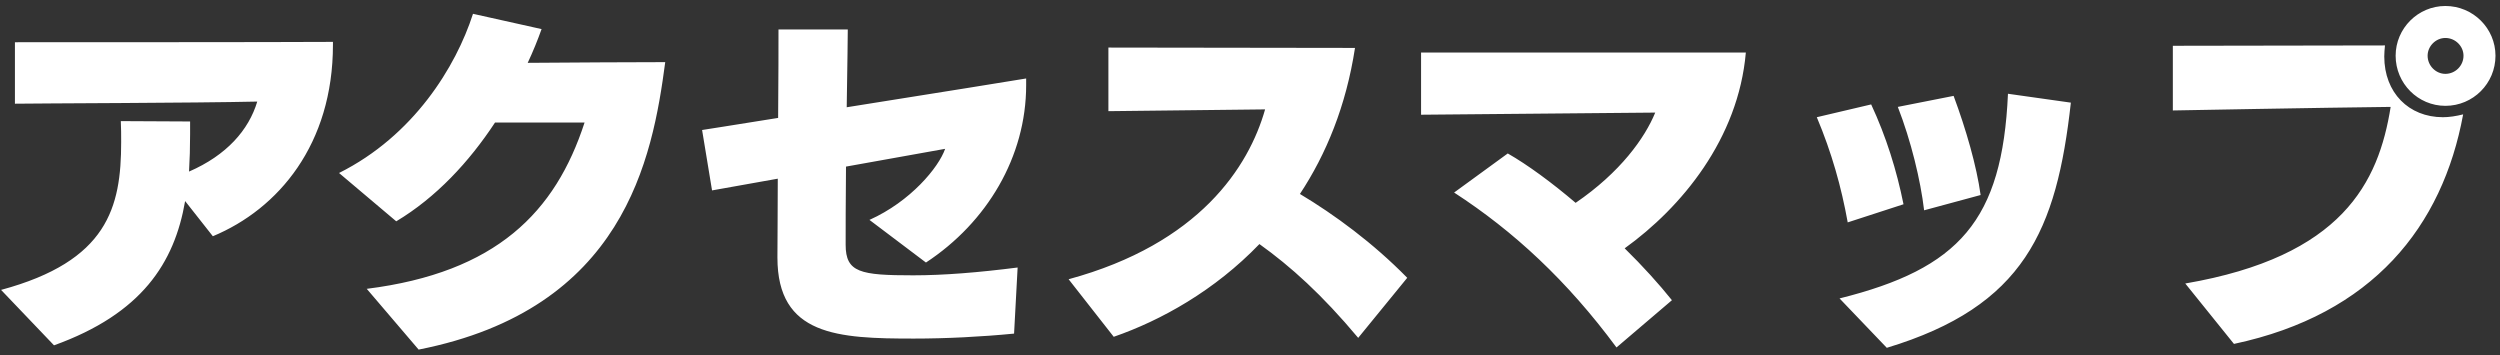 <svg width="197" height="28" viewBox="0 0 197 28" fill="none" xmlns="http://www.w3.org/2000/svg">
<rect x="0" y="0" width="197" height="28" fill="#333333" stroke="none"/>
<path d="M16.772 18.616L14.588 15.844C13.748 20.716 11.172 24.72 4.256 27.212L0.084 22.844C8.484 20.576 9.548 16.348 9.548 11.196C9.548 10.664 9.548 10.104 9.52 9.544L14.98 9.572V10.58C14.98 11.588 14.952 12.568 14.896 13.52C17.864 12.232 19.6 10.244 20.272 8.004C15.456 8.116 2.828 8.144 1.176 8.172V3.328C1.176 3.328 22.988 3.328 26.236 3.3V3.524C26.236 11.364 21.952 16.46 16.772 18.616ZM32.988 27.548L28.9 22.76C39.12 21.472 43.768 16.712 46.064 9.656H39.008C36.964 12.764 34.36 15.564 31.224 17.44L26.716 13.632C32.596 10.692 35.928 5.26 37.272 1.088L42.676 2.292C42.368 3.16 42.004 4.056 41.584 4.952C44.972 4.924 50.236 4.896 52.42 4.896C51.412 12.54 49.172 24.356 32.988 27.548ZM80.189 21.08L79.909 26.288C77.333 26.54 74.533 26.68 72.013 26.68C66.021 26.68 61.261 26.456 61.261 20.296V20.212C61.261 18.952 61.289 16.628 61.289 14.08L56.109 15.004L55.325 10.244C55.325 10.244 57.845 9.852 61.317 9.292C61.345 6.24 61.345 3.468 61.345 2.32H66.805C66.805 2.488 66.777 5.204 66.721 8.452C73.469 7.388 80.693 6.212 80.861 6.184V6.716C80.861 12.344 77.781 17.524 72.965 20.688L68.513 17.328C71.761 15.872 73.973 13.184 74.477 11.728L66.665 13.128C66.637 15.816 66.637 18.224 66.637 19.288C66.637 21.472 67.785 21.696 71.957 21.696C74.365 21.696 77.109 21.472 80.189 21.08ZM110.89 21.892L107.026 26.624C104.17 23.208 101.706 20.996 99.242 19.232C95.714 22.9 91.486 25.252 87.762 26.54L84.206 22.004C94.51 19.204 98.402 13.156 99.69 8.62L87.342 8.76V3.748L106.774 3.776C106.074 8.34 104.506 12.148 102.434 15.284C105.15 16.908 108.202 19.148 110.89 21.892ZM131.748 23.656L127.38 27.38C123.488 22.116 119.288 18.224 114.584 15.172L118.812 12.092C120.38 12.988 122.284 14.388 124.16 15.984C127.688 13.576 129.62 10.86 130.432 8.872L111.98 9.04V4.14H137.572C136.984 10.944 132.504 16.348 128.024 19.568C129.452 20.968 130.74 22.396 131.748 23.656ZM148.68 27.408L144.956 23.516C154.392 21.164 157.78 17.384 158.228 7.388L163.184 8.088C162.064 18.14 159.516 24.132 148.68 27.408ZM149.996 16.096L145.6 17.524C145.096 14.724 144.34 12.036 143.164 9.236L147.448 8.228C148.624 10.748 149.464 13.436 149.996 16.096ZM156.072 15.368L151.62 16.572C151.34 14.192 150.584 11.084 149.548 8.424L153.944 7.556C154.924 10.188 155.764 13.1 156.072 15.368ZM176.036 27.1L172.2 22.34C184.576 20.212 187.432 14.388 188.384 8.424C183.204 8.48 171.22 8.704 171.22 8.704V3.608C171.22 3.608 185.696 3.58 187.936 3.58C187.908 3.888 187.88 4.168 187.88 4.448C187.88 7.304 189.812 9.236 192.5 9.236C193.004 9.236 193.536 9.152 194.096 9.012C192.472 17.832 186.984 24.776 176.036 27.1ZM196.644 4.392C196.644 6.576 194.88 8.34 192.696 8.34C190.54 8.34 188.776 6.576 188.776 4.392C188.776 2.236 190.54 0.472 192.696 0.472C194.88 0.472 196.644 2.236 196.644 4.392ZM194.124 4.392C194.124 3.636 193.48 2.992 192.696 2.992C191.94 2.992 191.296 3.636 191.296 4.392C191.296 5.176 191.94 5.82 192.696 5.82C193.48 5.82 194.124 5.176 194.124 4.392Z" fill="white"/>
</svg>
